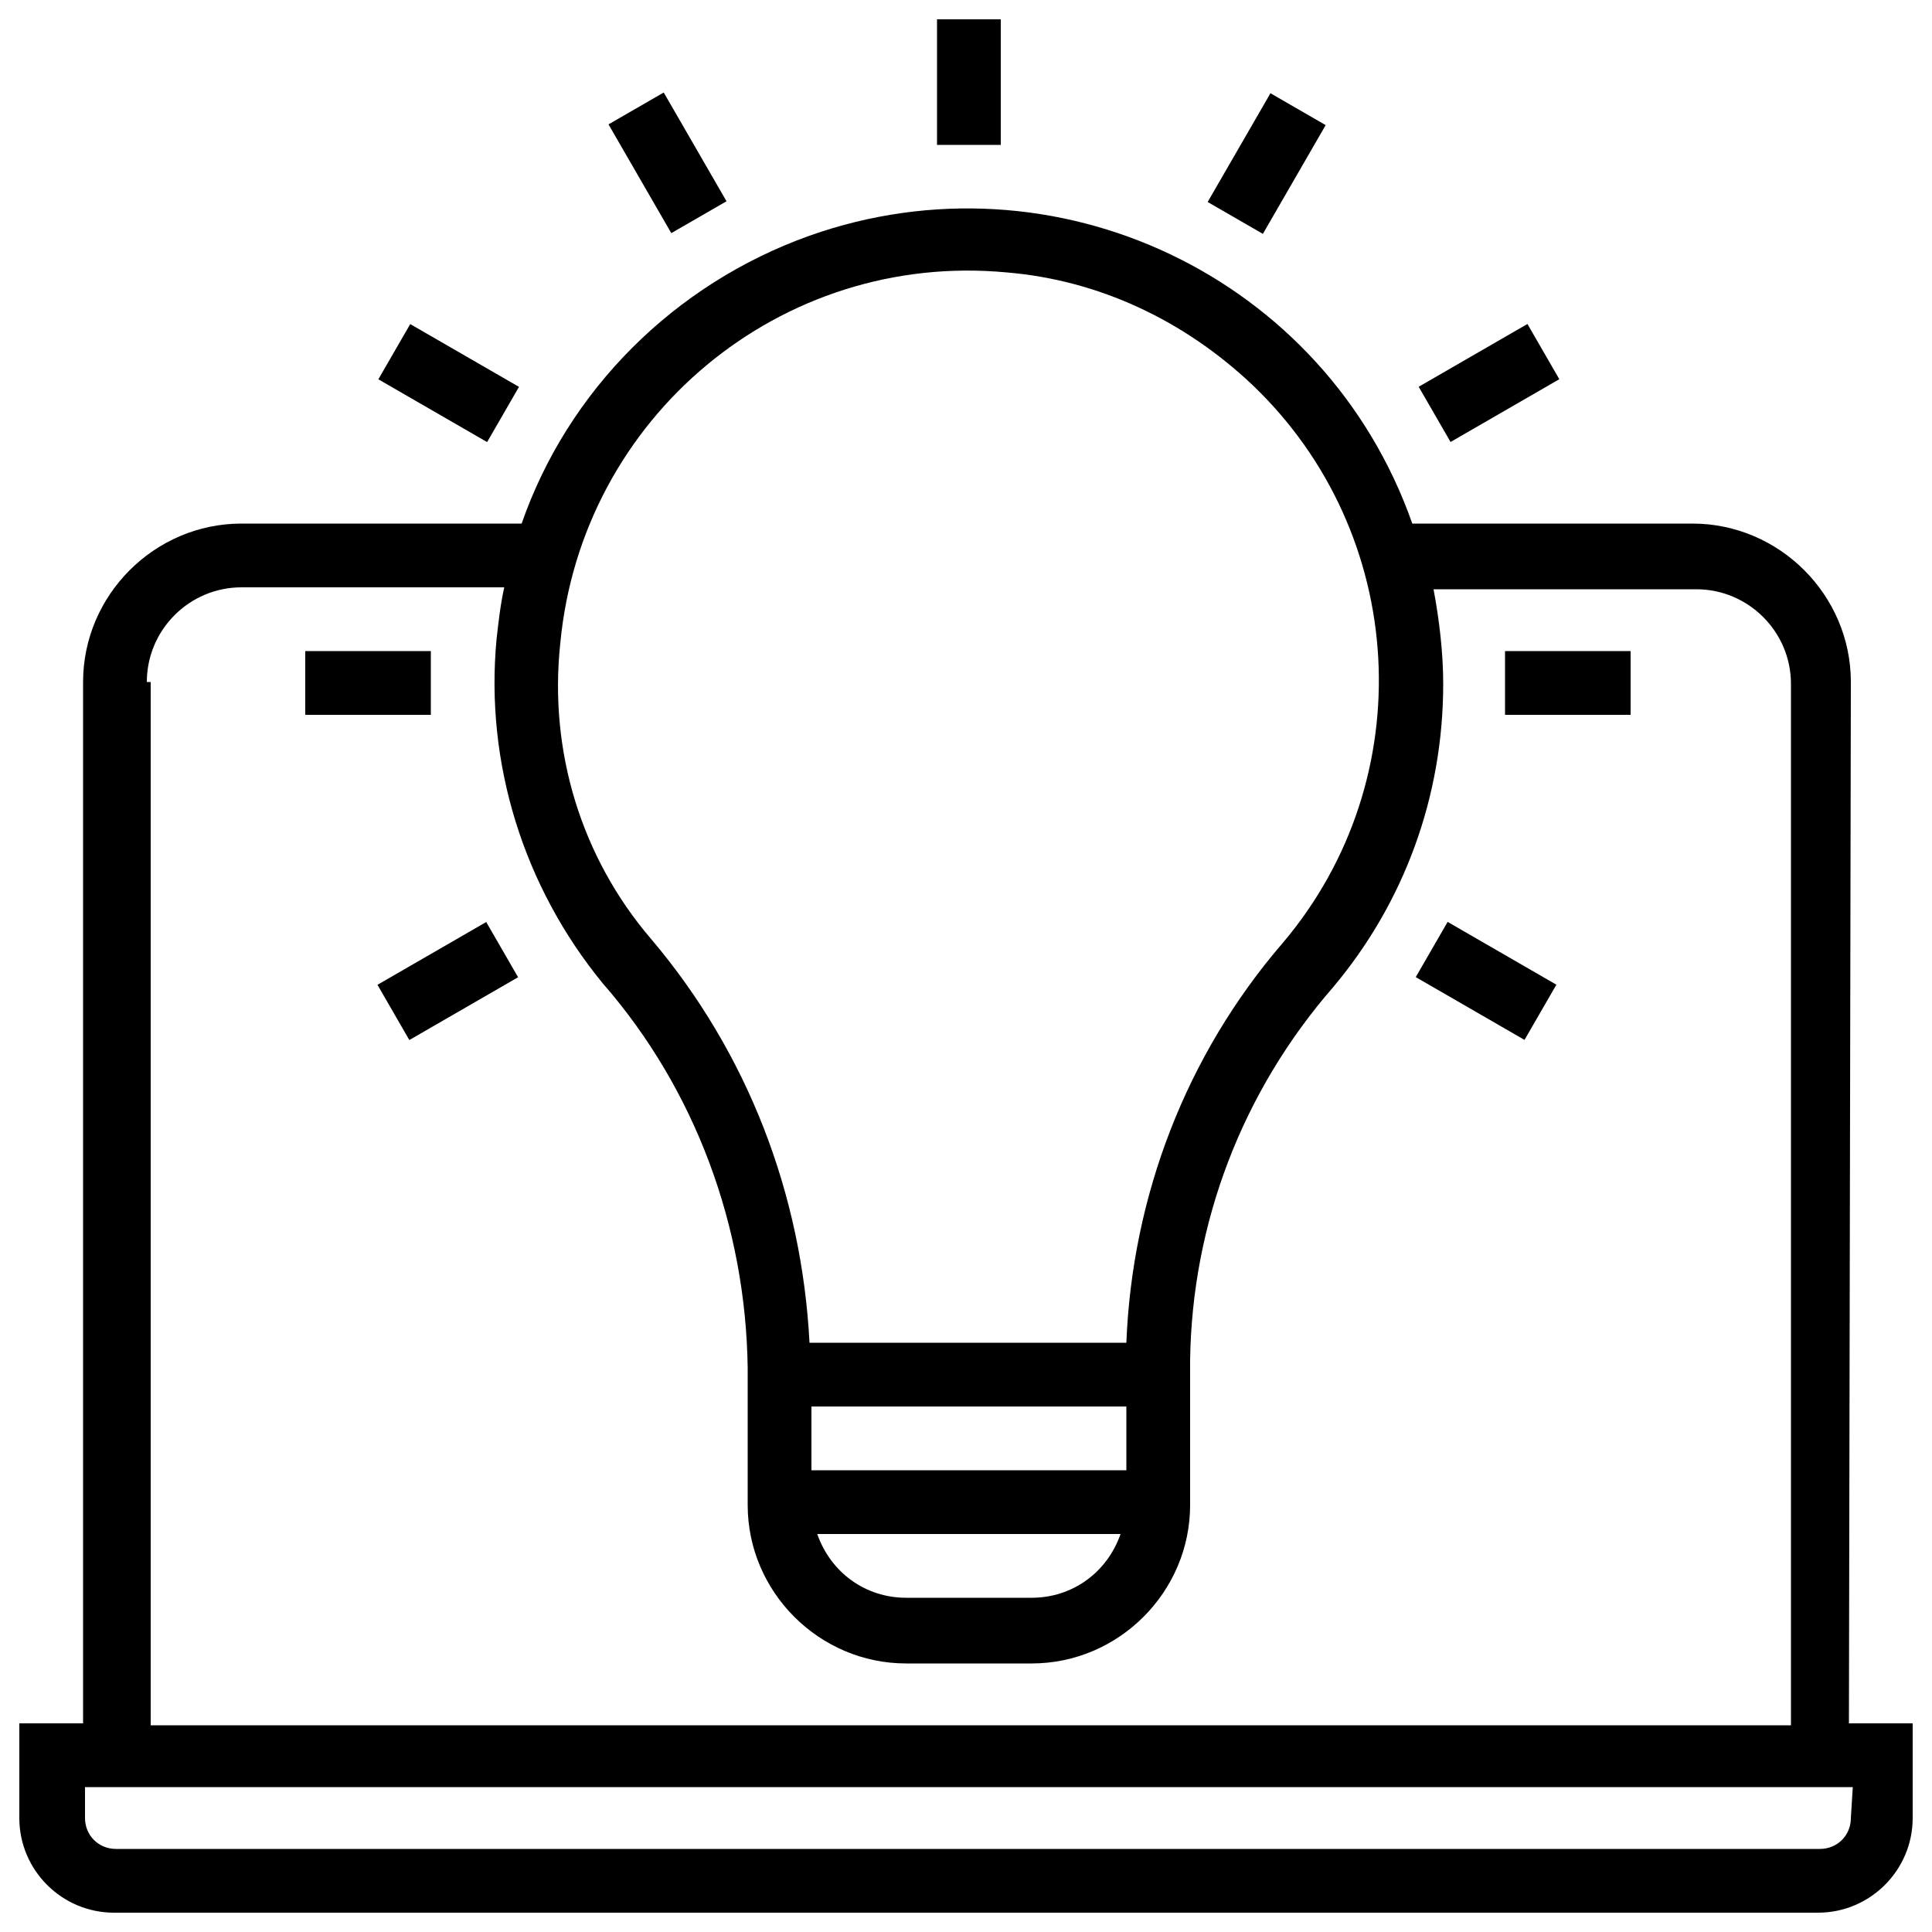 <?xml version="1.0" encoding="utf-8"?>
<!-- Generator: Adobe Illustrator 19.0.0, SVG Export Plug-In . SVG Version: 6.00 Build 0)  -->
<svg version="1.1" id="圖層_1" xmlns="http://www.w3.org/2000/svg" xmlns:xlink="http://www.w3.org/1999/xlink" x="0px" y="0px"
	 viewBox="-199 201 100 100" style="enable-background:new -199 201 100 100;" xml:space="preserve">
<g id="Outline">
	<path d="M-103.2,236.3c0-4.5-3.7-8.2-8.2-8.2h-14.5c-4.5-12.8-18.5-19.4-31.2-14.9c-7,2.5-12.5,8-14.9,14.9h-14.5
		c-4.5,0-8.2,3.7-8.2,8.2v53.9h-3.3v4.9c0,2.7,2.2,4.9,4.9,4.9h88.2c2.7,0,4.9-2.2,4.9-4.9v-4.9h-3.3L-103.2,236.3L-103.2,236.3z
		 M-170,234.3c1.1-11.7,11.4-20.3,23.1-19.2c4.8,0.4,9.2,2.5,12.7,5.8c8.1,7.7,8.8,20.4,1.6,28.9c-5,5.8-7.8,13.1-8.1,20.7h-16.4
		c-0.4-7.7-3.2-15-8.2-20.9C-168.9,245.4-170.6,239.9-170,234.3L-170,234.3z M-140.7,277.1H-157v-3.3h16.3V277.1z M-141,280.4
		c-0.7,2-2.5,3.3-4.6,3.3h-6.5c-2.1,0-3.9-1.3-4.6-3.3H-141z M-191.4,236.3c0-2.7,2.2-4.9,4.9-4.9h13.6c-0.2,0.9-0.3,1.8-0.4,2.7
		c-0.6,6.4,1.4,12.8,5.5,17.8c4.8,5.5,7.4,12.6,7.5,19.9v7.1c0,4.5,3.7,8.2,8.2,8.2h6.5c4.5,0,8.2-3.7,8.2-8.2v-7.5
		c0.1-7.1,2.7-13.9,7.4-19.3c3.7-4.4,5.7-9.9,5.7-15.7c0-1.6-0.2-3.3-0.5-4.9h13.6c2.7,0,4.9,2.2,4.9,4.9v53.9h-84.9v-54H-191.4z
		 M-103.2,295.1c0,0.9-0.7,1.6-1.6,1.6H-193c-0.9,0-1.6-0.7-1.6-1.6v-1.6h91.5L-103.2,295.1L-103.2,295.1z"/>
	<rect x="-150.5" y="202" width="3.3" height="6.5"/>
	<rect x="-166.1" y="206.2" transform="matrix(0.866 -0.5 0.5 0.866 -126.761 -54.181)" width="3.3" height="6.5"/>
	<rect x="-177.4" y="217.6" transform="matrix(0.5 -0.866 0.866 0.5 -279.158 -41.796)" width="3.3" height="6.5"/>
	<rect x="-123.7" y="248.5" transform="matrix(0.5 -0.866 0.866 0.5 -279.072 20.201)" width="3.3" height="6.5"/>
	<rect x="-183.2" y="234.7" width="6.5" height="3.3"/>
	<rect x="-121.1" y="234.7" width="6.5" height="3.3"/>
	<rect x="-179.1" y="250.1" transform="matrix(0.866 -0.5 0.5 0.866 -149.412 -54.163)" width="6.5" height="3.3"/>
	<rect x="-125.2" y="219.2" transform="matrix(0.866 -0.5 0.5 0.866 -126.746 -31.408)" width="6.5" height="3.3"/>
	<rect x="-136.7" y="207.8" transform="matrix(0.5 -0.866 0.866 0.5 -248.096 -10.827)" width="6.5" height="3.3"/>
</g>
</svg>
